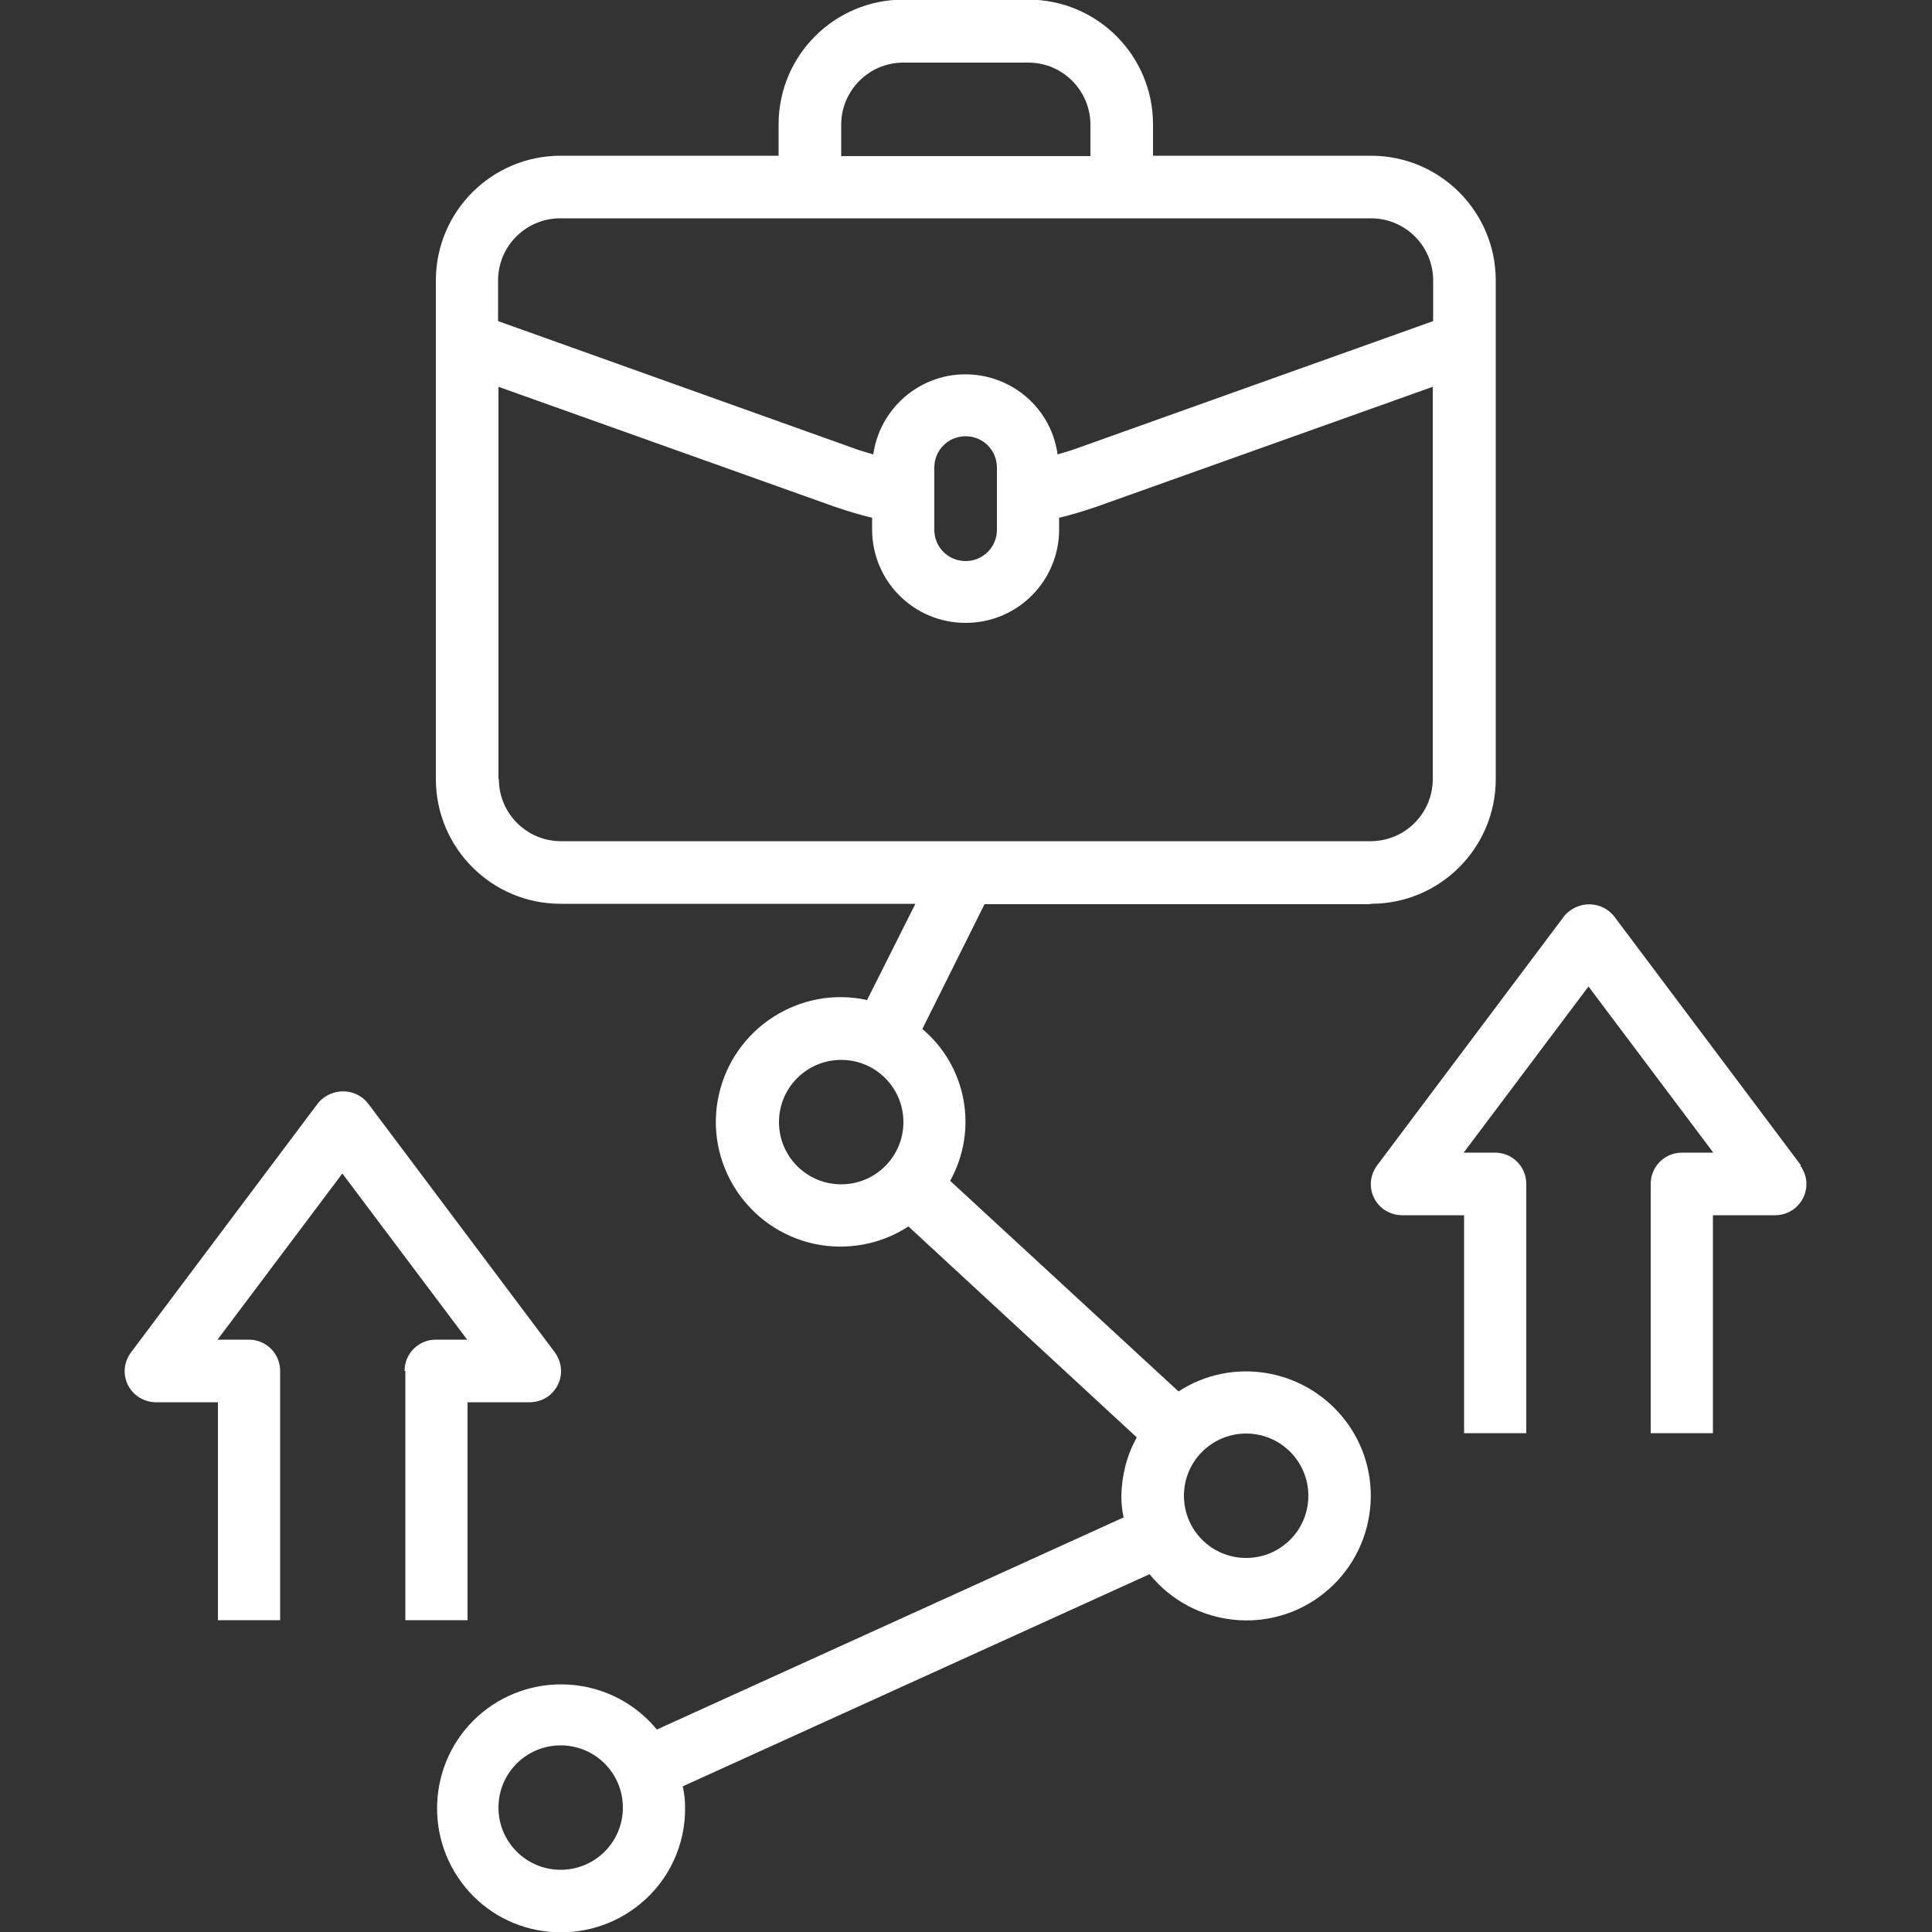 <svg width="50" height="50" viewBox="0 0 50 50" fill="none" xmlns="http://www.w3.org/2000/svg">
<rect x="0" y="0" width="50" height="50" fill="#333333" stroke="none"/>
<g clip-path="url(#clip0_18_3481)">
<path d="M35.48 23.39C37.26 23.39 38.71 21.95 38.71 20.16V7.26C38.71 5.48 37.27 4.03 35.48 4.03H29.84V3.22C29.84 1.44 28.4 -0.01 26.61 -0.01H23.38C21.6 -0.01 20.15 1.43 20.15 3.22V4.03H14.51C12.73 4.03 11.28 5.47 11.28 7.26V20.16C11.28 21.94 12.72 23.39 14.51 23.39H23.69L22.44 25.88C20.7 25.5 18.98 26.61 18.6 28.35C18.22 30.09 19.33 31.81 21.07 32.19C21.91 32.37 22.79 32.21 23.51 31.74L29.42 37.2C29.16 37.66 29.03 38.19 29.02 38.72C29.02 38.91 29.04 39.09 29.08 39.27L17 44.76C15.87 43.39 13.85 43.2 12.48 44.32C11.11 45.45 10.92 47.47 12.04 48.84C13.16 50.21 15.19 50.4 16.56 49.28C17.31 48.67 17.74 47.75 17.73 46.78C17.73 46.59 17.71 46.41 17.67 46.23L29.75 40.74C30.87 42.12 32.9 42.34 34.28 41.22C35.66 40.1 35.88 38.07 34.76 36.69C33.72 35.41 31.88 35.11 30.5 36.01L24.59 30.56C25.32 29.24 25.02 27.6 23.87 26.63L25.48 23.4H35.46L35.48 23.39ZM14.51 48.39C13.62 48.39 12.9 47.67 12.9 46.78C12.9 45.89 13.62 45.17 14.51 45.17C15.4 45.17 16.12 45.89 16.12 46.78C16.12 47.67 15.4 48.39 14.51 48.39ZM21.77 30.65C20.88 30.65 20.16 29.93 20.16 29.04C20.16 28.15 20.88 27.43 21.77 27.43C22.66 27.43 23.38 28.15 23.38 29.04C23.38 29.93 22.66 30.65 21.77 30.65ZM32.25 37.1C33.14 37.1 33.86 37.82 33.86 38.71C33.86 39.6 33.14 40.32 32.25 40.32C31.36 40.32 30.64 39.6 30.64 38.71C30.64 37.82 31.36 37.1 32.25 37.1ZM21.77 3.23C21.77 2.34 22.49 1.62 23.38 1.62H26.61C27.5 1.62 28.22 2.34 28.22 3.23V4.04H21.77V3.23ZM14.51 5.65H35.48C36.37 5.65 37.09 6.37 37.09 7.26V8.31L27.85 11.61C27.69 11.67 27.53 11.71 27.37 11.76C27.19 10.44 25.97 9.53 24.65 9.71C23.59 9.86 22.75 10.7 22.6 11.76C22.44 11.71 22.28 11.67 22.12 11.61L12.89 8.31V7.26C12.89 6.37 13.61 5.65 14.5 5.65H14.51ZM25.8 12.1V13.71C25.8 14.16 25.44 14.52 24.99 14.52C24.54 14.52 24.18 14.16 24.18 13.71V12.1C24.18 11.65 24.54 11.29 24.99 11.29C25.44 11.29 25.8 11.65 25.8 12.1ZM12.9 20.16V10.01L21.59 13.11C21.91 13.22 22.24 13.32 22.57 13.4V13.7C22.57 15.04 23.65 16.12 24.99 16.12C26.33 16.12 27.41 15.04 27.41 13.7V13.4C27.74 13.32 28.07 13.22 28.39 13.11L37.08 10.01V20.16C37.08 21.05 36.36 21.77 35.47 21.77H14.52C13.63 21.77 12.91 21.05 12.91 20.16H12.9Z" fill="white"/>
<path d="M10.49 35.48V41.93H12.1V36.29H13.71C14.16 36.29 14.52 35.93 14.52 35.48C14.52 35.31 14.46 35.14 14.36 35L9.52 28.55C9.23 28.19 8.7 28.14 8.34 28.44C8.3 28.47 8.26 28.51 8.23 28.55L3.39 35C3.12 35.36 3.19 35.86 3.55 36.13C3.69 36.23 3.86 36.29 4.03 36.29H5.64V41.93H7.25V35.48C7.25 35.03 6.89 34.67 6.44 34.67H5.63L8.86 30.37L12.09 34.67H11.28C10.83 34.67 10.47 35.03 10.47 35.48H10.49Z" fill="white"/>
<path d="M46.61 30.16L41.77 23.71C41.48 23.35 40.95 23.3 40.59 23.6C40.55 23.63 40.51 23.67 40.48 23.71L35.64 30.16C35.37 30.52 35.44 31.02 35.8 31.29C35.94 31.39 36.11 31.45 36.28 31.45H37.89V37.09H39.5V30.64C39.5 30.19 39.14 29.83 38.69 29.83H37.88L41.11 25.53L44.34 29.83H43.53C43.08 29.83 42.72 30.19 42.72 30.64V37.09H44.33V31.45H45.94C46.39 31.45 46.75 31.09 46.75 30.64C46.75 30.47 46.69 30.3 46.59 30.16H46.61Z" fill="white"/>
</g>
<defs>
<clipPath id="clip0_18_3481">
<rect width="50" height="50" fill="white"/>
</clipPath>
</defs>
</svg>
